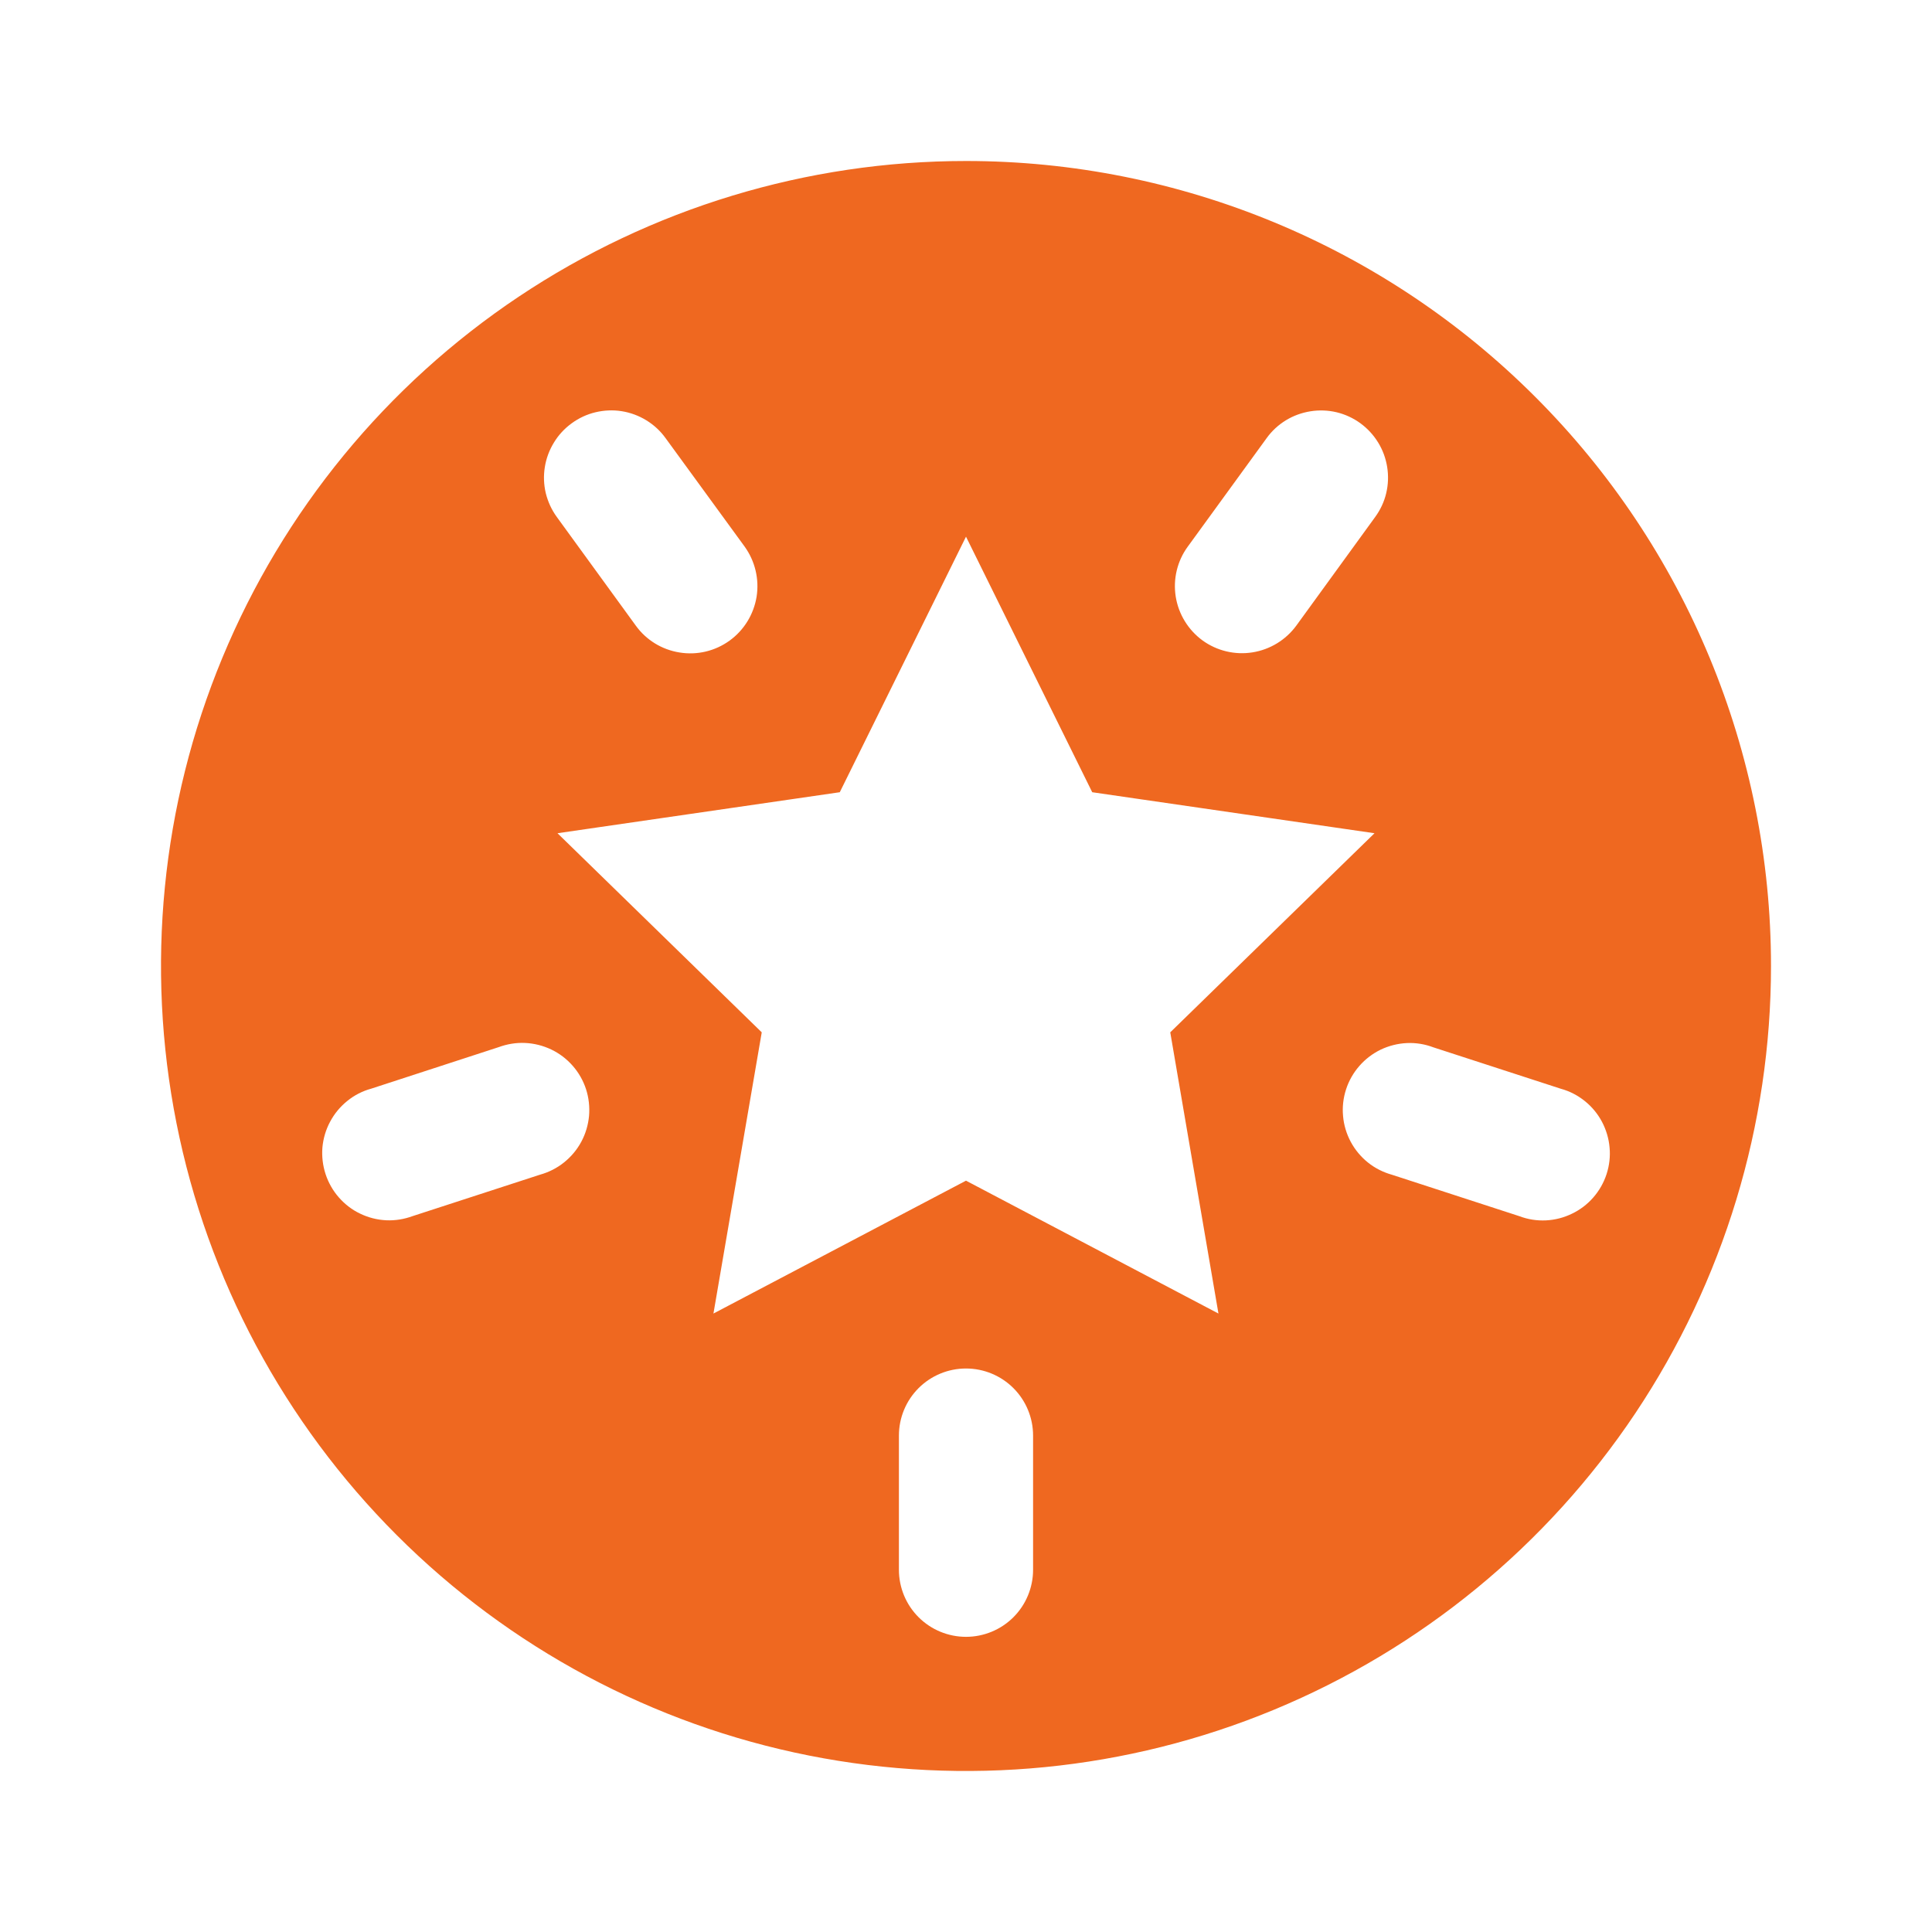 <svg width="18" height="18" viewBox="0 0 18 18" fill="none" xmlns="http://www.w3.org/2000/svg">
<g id="gold-coin">
<path id="Vector" d="M9 1.5C7.517 1.5 6.067 1.94 4.833 2.764C3.6 3.588 2.639 4.759 2.071 6.13C1.503 7.5 1.355 9.008 1.644 10.463C1.933 11.918 2.648 13.254 3.697 14.303C4.746 15.352 6.082 16.067 7.537 16.356C8.992 16.645 10.5 16.497 11.87 15.929C13.241 15.361 14.412 14.4 15.236 13.167C16.06 11.933 16.5 10.483 16.5 9C16.5 7.011 15.71 5.103 14.303 3.697C12.897 2.29 10.989 1.5 9 1.5ZM11.066 5.093L11.801 4.082C11.849 4.015 11.91 3.959 11.98 3.916C12.05 3.873 12.128 3.845 12.209 3.832C12.29 3.819 12.373 3.822 12.453 3.841C12.532 3.86 12.608 3.895 12.674 3.943C12.741 3.992 12.797 4.053 12.84 4.123C12.883 4.193 12.911 4.27 12.924 4.351C12.937 4.433 12.934 4.515 12.915 4.595C12.896 4.675 12.861 4.75 12.812 4.817L12.078 5.828C11.98 5.962 11.833 6.052 11.669 6.078C11.506 6.104 11.338 6.064 11.204 5.967C11.07 5.869 10.98 5.722 10.954 5.559C10.928 5.395 10.968 5.227 11.066 5.093ZM5.326 3.944C5.393 3.895 5.468 3.86 5.548 3.841C5.628 3.822 5.711 3.818 5.792 3.831C5.874 3.844 5.952 3.873 6.022 3.916C6.092 3.959 6.153 4.015 6.201 4.082L6.938 5.093C7.035 5.228 7.075 5.396 7.049 5.56C7.022 5.724 6.932 5.871 6.798 5.968C6.663 6.066 6.495 6.106 6.331 6.079C6.167 6.053 6.02 5.963 5.923 5.828L5.188 4.817C5.139 4.75 5.105 4.675 5.085 4.595C5.066 4.515 5.063 4.433 5.076 4.352C5.089 4.27 5.118 4.193 5.161 4.123C5.203 4.053 5.26 3.992 5.326 3.944ZM5.032 10.944L3.845 11.33C3.766 11.359 3.682 11.373 3.598 11.369C3.514 11.365 3.431 11.344 3.355 11.307C3.279 11.271 3.212 11.219 3.156 11.155C3.101 11.092 3.059 11.018 3.033 10.938C3.007 10.858 2.997 10.773 3.004 10.689C3.012 10.605 3.036 10.524 3.076 10.45C3.116 10.375 3.17 10.31 3.236 10.257C3.301 10.204 3.377 10.165 3.458 10.143L4.646 9.756C4.725 9.727 4.809 9.713 4.893 9.717C4.978 9.721 5.06 9.742 5.136 9.778C5.213 9.815 5.28 9.866 5.336 9.93C5.392 9.994 5.434 10.068 5.46 10.148C5.486 10.228 5.495 10.313 5.488 10.397C5.48 10.481 5.456 10.563 5.416 10.637C5.376 10.712 5.321 10.777 5.255 10.83C5.189 10.883 5.114 10.921 5.032 10.944ZM9.625 14.625C9.625 14.791 9.559 14.95 9.442 15.067C9.325 15.184 9.166 15.25 9 15.25C8.834 15.25 8.675 15.184 8.558 15.067C8.441 14.95 8.375 14.791 8.375 14.625V13.375C8.375 13.209 8.441 13.05 8.558 12.933C8.675 12.816 8.834 12.75 9 12.75C9.166 12.75 9.325 12.816 9.442 12.933C9.559 13.05 9.625 13.209 9.625 13.375V14.625ZM9 11L6.647 12.238L7.097 9.618L5.194 7.763L7.824 7.381L9 5L10.176 7.381L12.806 7.763L10.903 9.618L11.352 12.238L9 11ZM14.156 11.331L12.969 10.945C12.887 10.922 12.811 10.884 12.745 10.831C12.679 10.778 12.625 10.713 12.585 10.639C12.545 10.564 12.52 10.482 12.513 10.398C12.505 10.314 12.515 10.229 12.541 10.149C12.567 10.069 12.609 9.995 12.665 9.931C12.72 9.868 12.788 9.816 12.864 9.779C12.94 9.743 13.023 9.722 13.107 9.718C13.192 9.714 13.276 9.728 13.355 9.758L14.543 10.144C14.624 10.166 14.699 10.205 14.765 10.258C14.831 10.311 14.885 10.376 14.925 10.451C14.964 10.525 14.989 10.607 14.996 10.691C15.004 10.774 14.994 10.859 14.968 10.939C14.942 11.019 14.9 11.093 14.844 11.157C14.789 11.22 14.721 11.272 14.645 11.308C14.569 11.345 14.487 11.366 14.403 11.37C14.319 11.374 14.235 11.361 14.156 11.331Z" fill="#EF6820"/>
</g>
</svg>
